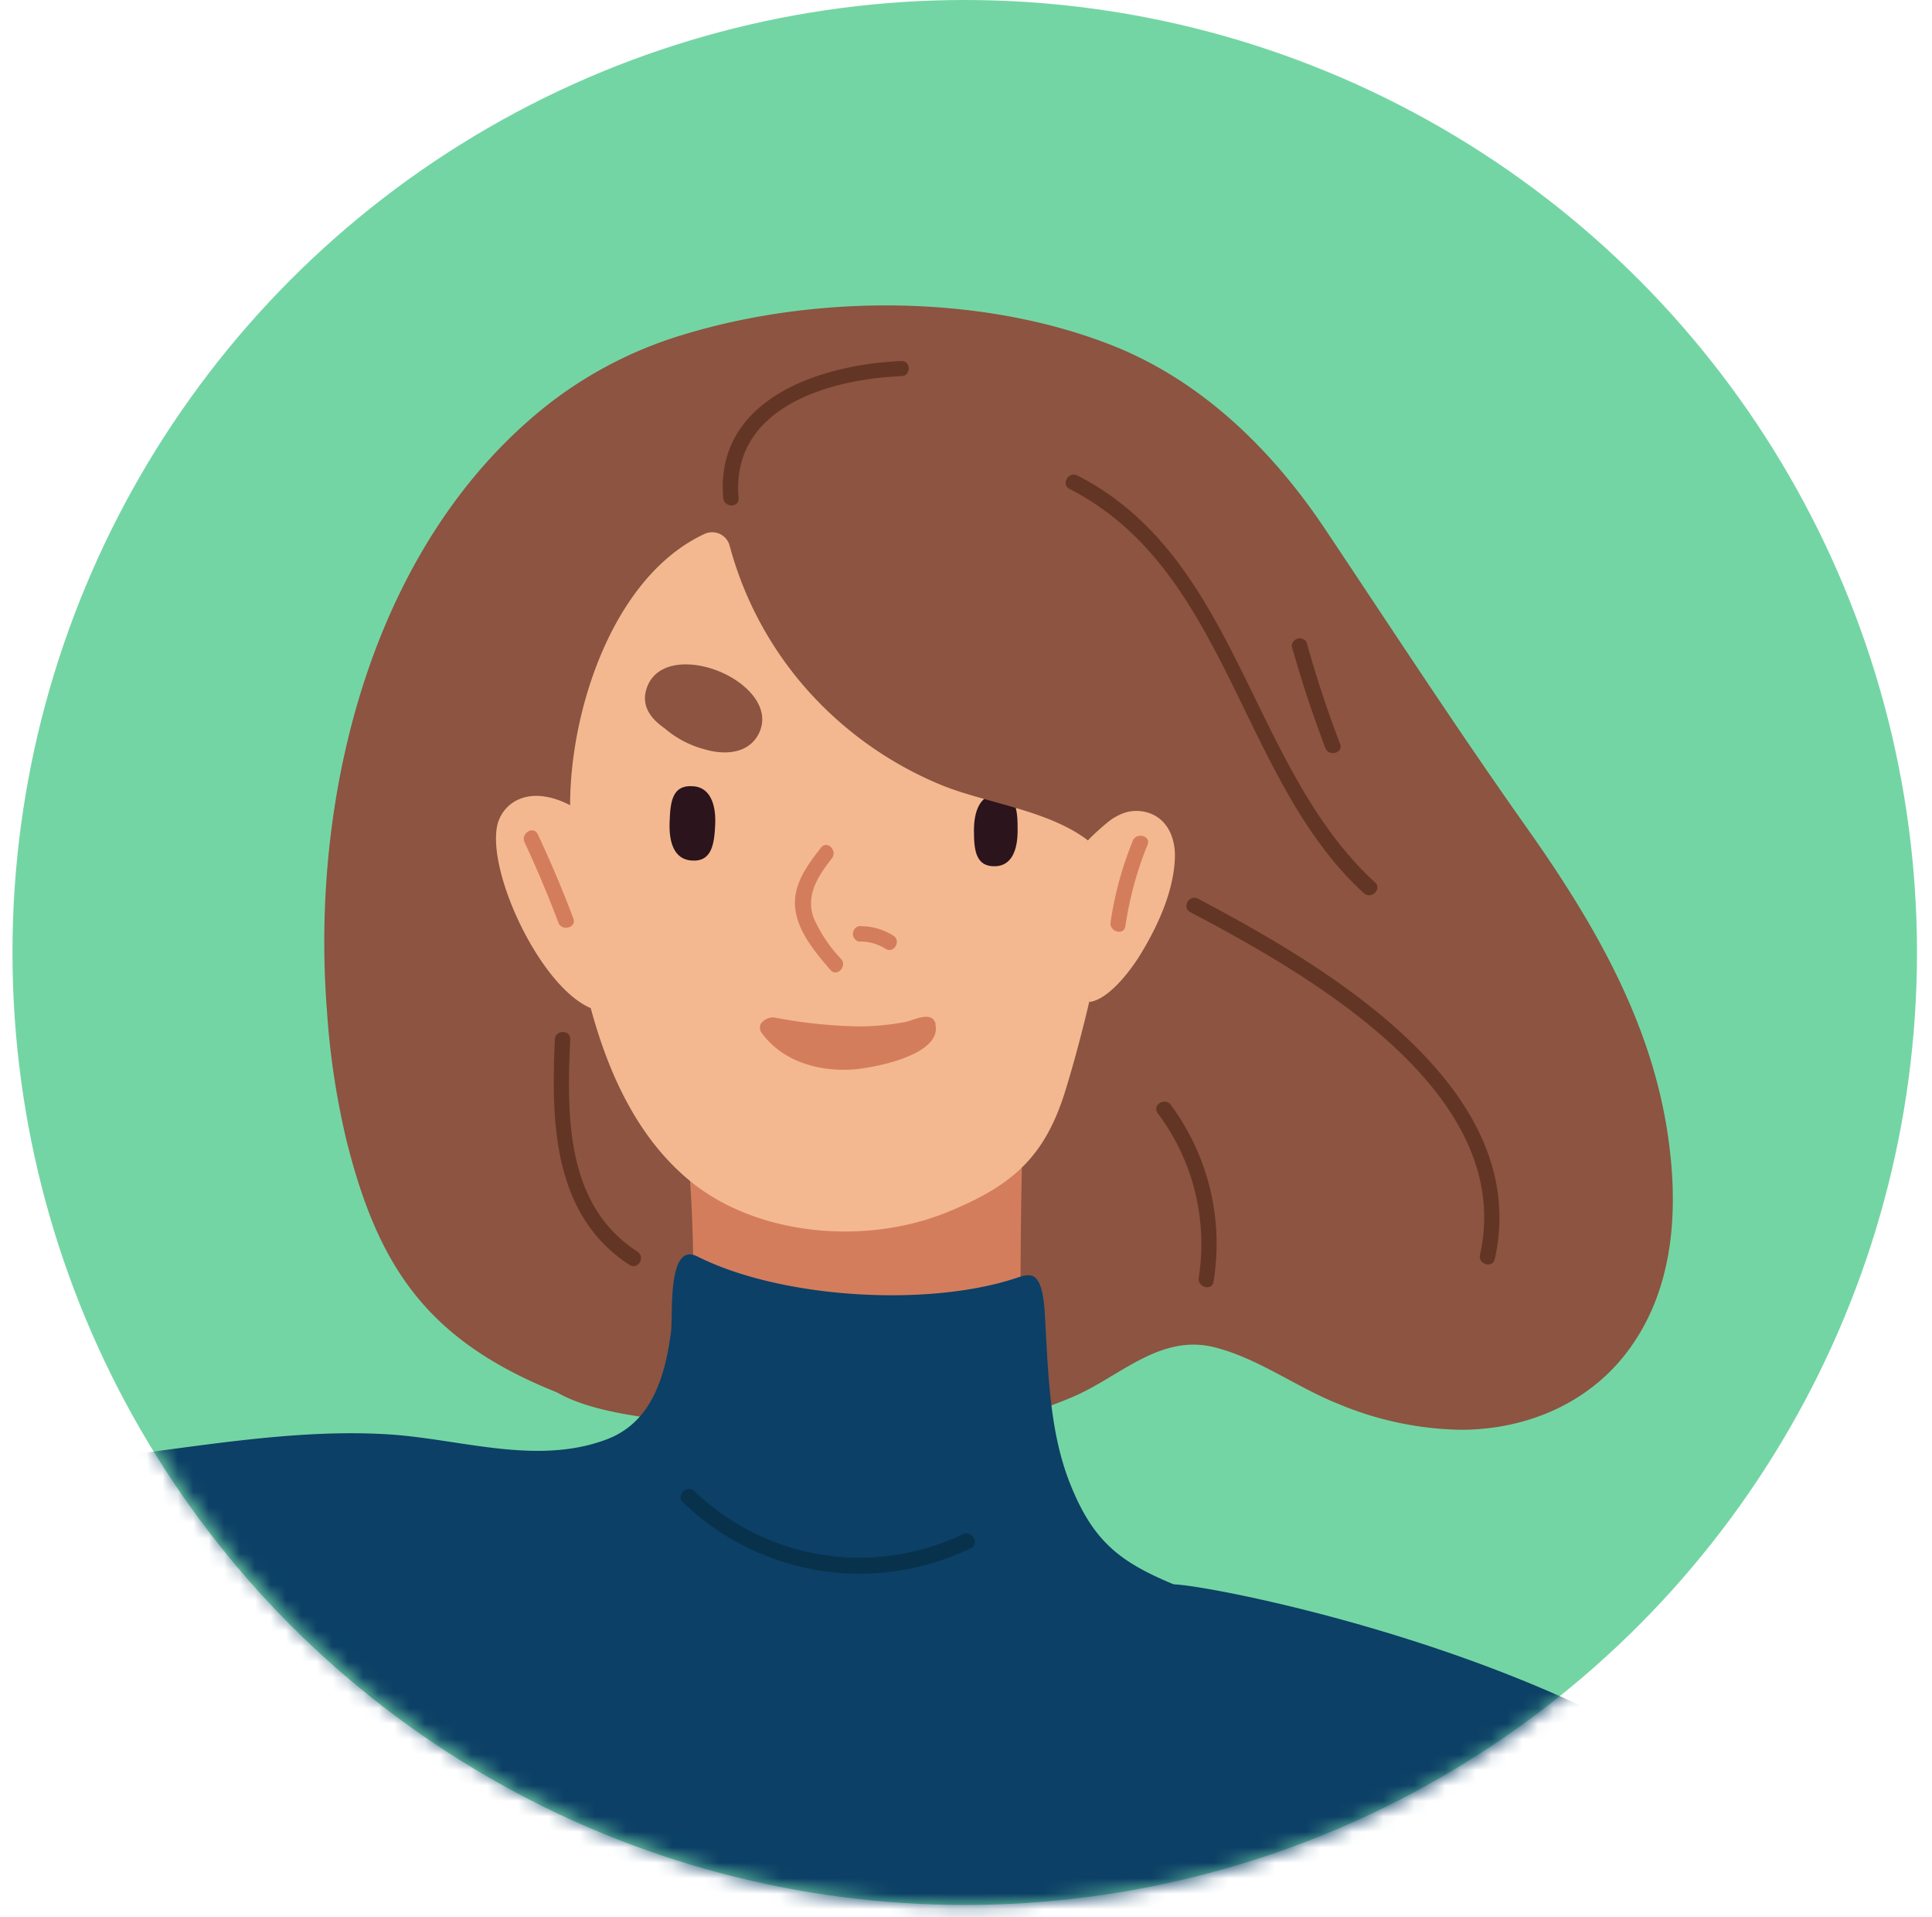 <svg xmlns="http://www.w3.org/2000/svg" width="125" height="124" fill="none"><circle cx="62.418" cy="61.611" r="61.611" fill="#74D5A4"/><mask id="c" width="124" height="124" x="1" y="0" maskUnits="userSpaceOnUse" style="mask-type:alpha"><path fill="#072E32" d="M62.65 123.212c34.025 0 61.607-27.582 61.607-61.606S96.675 0 62.651 0 1.045 27.582 1.045 61.606s27.582 61.606 61.606 61.606"/></mask><g clip-path="url(#a)" mask="url(#c)"><path fill="#8C5441" d="M107.856 73.07c-1.147-7.245-4.855-13.552-9.032-19.468-4.51-6.37-8.766-12.905-13.1-19.394-3.488-5.213-8.135-9.732-14.08-11.988-8.343-3.19-18.856-3.17-27.372-.59a26.7 26.7 0 0 0-8.797 4.52c-11.41 8.98-15.4 25.258-14.326 39.175a50.6 50.6 0 0 0 1.257 8.396c2.044 8.204 5.215 12.984 13.632 16.346 2.93 1.689 8.343 1.87 11.76 2.215 5.042.521 10.168.766 15.19-.063a27.4 27.4 0 0 0 6.456-1.876c2.998-1.287 5.596-4.07 9.11-3.2 2.837.703 5.35 2.606 8.052 3.674a21.4 21.4 0 0 0 7.895 1.668c4.438 0 8.6-1.855 11.103-5.488 2.821-4.071 2.998-9.21 2.252-13.927"/><path fill="#0C4066" d="M144.23 167.927a6.8 6.8 0 0 0 .631-2.784 8.1 8.1 0 0 0-.996-3.075c-6.92-14.328-17.261-30.533-28.009-42.448-11.285-12.509-39.94-17.57-40.102-17.107a118 118 0 0 0-3.567 12.327c-.699 3.034-1.194 6.516.652 9.023.938 1.282 2.367 2.084 3.447 3.268 3.28 3.528 2.675 8.991 2.9 13.802.52 10.591 6.1 20.447 13.558 27.979 7.457 7.531 16.687 13.03 26.006 18.128.96.521 1.987 1.042 3.077.99a5.86 5.86 0 0 0 2.607-1.089c5.836-3.649 11.932-7.584 16.13-12.874a25 25 0 0 0 3.666-6.14"/><path fill="#F4B890" d="M69.199 101.002c-3.807-4.227-4.568-10.55-4.568-15.824 0-5.275.187-10.565.459-15.835.078-1.407-1.565-1.824-2.56-1.266-2.238-.485-4.465-.183-6.739-.13a82 82 0 0 1-8.239-.267 1.39 1.39 0 0 0-1.465.772 1.64 1.64 0 0 0-1.127 1.819 62.6 62.6 0 0 1 .897 15.501c-.146 2.038-.438 4.258-1.637 6.02-1.565 2.293-4.417 2.851-7.072 3.404a1.39 1.39 0 0 0-1.142.943 1.679 1.679 0 0 0 1.158 2.799c9.846.985 19.118 5.04 29.162 4.493a1.74 1.74 0 0 0 1.074-.427c1.246.088 2.878-.803 1.799-2.002"/><path fill="#D47D5D" d="M69.199 101.002c-3.807-4.227-3.165-10.591-3.17-15.871-.006-5.28.051-11.081.328-16.35.073-1.408-2.811-1.262-3.828-.704-2.237-.485-4.464-.183-6.738-.13a82 82 0 0 1-8.239-.267 1.39 1.39 0 0 0-1.465.772c-.71.276-2.31.61-2.154 1.501a81 81 0 0 1 .913 12.379c0 3.336 1.345 6.573-.626 9.46-1.565 2.293-4.417 2.851-7.072 3.404a1.39 1.39 0 0 0-1.142.943 1.679 1.679 0 0 0 1.158 2.799c9.846.985 19.118 5.04 29.162 4.493a1.74 1.74 0 0 0 1.074-.427c1.246.088 2.878-.803 1.799-2.002"/><path fill="#F4B890" d="M67.322 28.75c-4.438-4.075-11.218-5.352-17.877-3.127-6.837 2.273-10.67 7.156-12.286 13.427-.047.177-.089.354-.13.521-1.565 6.395-1.044 13.03-.074 19.447.924 5.957 2.608 13.25 7.755 17.424 4.302 3.487 11.233 4.118 16.5 1.996 4.307-1.735 6.398-3.606 7.723-7.901 1.7-5.52 3.41-13.646 3.718-19.369.282-5.254.485-11.128-1.283-16.21a15.2 15.2 0 0 0-4.046-6.207"/><path fill="#2B141B" d="M65.84 53.712c0 1.282-.385 2.267-1.413 2.32-1.304.062-1.413-1.043-1.413-2.32s.417-2.273 1.413-2.325c1.361-.062 1.413 1.042 1.413 2.325"/><path fill="#8C5441" d="M68.76 44.403c-1.94-1.626-7.743-.87-8.13 2.038-.296 2.257 3.093 2.575 4.57 2.288 1.319-.26 3.65-.954 4.082-2.408a1.67 1.67 0 0 0-.521-1.918m-20.677-.053c-1.867-1.563-5.303-2.084-6.18 0-.495 1.19.12 2.086 1.095 2.758a6.5 6.5 0 0 0 2.608 1.366c1.241.364 2.774.312 3.463-.975.6-1.142.047-2.294-.986-3.148"/><path fill="#2B141B" d="M43.323 53.211c-.047 1.324.318 2.356 1.387 2.45 1.345.115 1.507-1.042 1.564-2.35s-.349-2.362-1.382-2.45c-1.428-.13-1.522 1.026-1.57 2.35"/><path fill="#0C4066" d="M96.822 126.974c-.595-1.709.281-5.071.287-6.942 0-2.445-.13-4.9-.22-7.349-.104-2.982-6.998-4.358-9.329-5.332l-11.738-4.916c-3.421-1.438-5.121-2.772-6.597-6.489-1.361-3.435-1.408-7.333-1.627-10.987-.177-2.867-.907-2.606-1.92-2.267-5.735 1.87-15.153 1.298-20.556-1.418-1.982-.996-1.565 3.867-1.71 4.9-.376 2.824-1.22 5.816-4.146 6.926-4.532 1.72-9.486-.026-14.106-.317-6.024-.381-12.255.787-18.252 1.495-6.592.782-13.173 1.73-19.676 3.08a124.6 124.6 0 0 0-18.648 5.312c-2.733 1.042-15.733 5.056-14.284 9.424 1.45 4.367 5.476 20.254 4.782 34.484a.954.954 0 0 0 1.022 1.099c18.774 1.303 36.15-3.648 37.026-3.231 1.564.787 1.304 2.512 1.392 3.998q.334 5.957 1.08 11.883a210 210 0 0 0 4.177 22.793c.615 2.575 8.99 33.233 11.206 32.134-.709.354 1.315 6.192 2.31 6.515.324.104.652.198.976.297.214.417.417.839.63 1.256.522 1.001 1.868.417 1.925-.521 14.372 3.998 29.443 4.17 44.264 3.028 4.036-.313 8.062-.714 12.082-1.152 3.552-.391 7.745-.297 11.134-1.506 2.571-.912 3.765-3.127 4.579-5.608 1.324-4.019 2.326-8.189 3.275-12.312 1.157-5.003 2.086-10.059 2.842-15.115 3.061-7.646 5.215-15.585 5.564-23.919.558-13.369-3.301-26.493-7.744-39.243"/><path fill="#8C5441" d="M74.367 56.756a1.2 1.2 0 0 1 .057-.855c4.438-9.267 5.846-20.781-1.564-29-3.473-3.863-8.208-5.364-13.251-5.844-3.65-.344-7.551-.448-10.884.975-.187.08-.391.113-.594.094a.89.89 0 0 0-.97.698v.032q-.638.397-1.215.88a1.28 1.28 0 0 1-.777.292c-2.826.058-5.663 1.564-7.734 3.482-7.556 6.911-6.852 18.123-2.352 26.483.454.84 1.92.485 1.852-.521-.46-6.255 2.31-15.996 8.651-18.936a1.17 1.17 0 0 1 1.622.761 23 23 0 0 0 5.2 9.528 23.7 23.7 0 0 0 8.53 5.968c3.588 1.46 9.21 1.814 11.119 5.525a.98.98 0 0 0 .23.808c.114.126.197.278.239.443q.072.306.12.636c.177 1.256 2.086.724 1.914-.521a7 7 0 0 0-.193-.928"/><path fill="#F4B890" d="M72.693 52.596a3.7 3.7 0 0 0-.86.464c-.24.172-1.888 1.564-1.805 1.85 1.08 3.847 1.043 5.963.449 9.904 1.335-.162 2.857-2.283 3.447-3.305 1.042-1.751 1.976-3.841 2.085-5.884.084-1.262-.385-2.606-1.679-3.04a2.53 2.53 0 0 0-1.637.011m-35.784-.5c-2.816-1.46-4.543-.057-4.772 1.48-.485 3.185 2.9 10.29 6.086 11.634 1.48.636.354-12.249-1.314-13.114"/><path fill="#D47D5D" d="M73.293 54.379a22.8 22.8 0 0 0-1.44 5.27c-.094.625.866.896.96.265.265-1.809.746-3.58 1.434-5.274.24-.569-.72-.83-.954-.261m-36.197 5.03a75 75 0 0 0-2.3-5.442c-.27-.578-1.126-.078-.855.521a77 77 0 0 1 2.196 5.213c.23.557 1.184.302.96-.292M54.42 62.03a9.2 9.2 0 0 1-1.783-2.673c-.522-1.475.307-2.706 1.183-3.831.392-.495-.307-1.204-.698-.699-.908 1.157-1.888 2.47-1.659 4.035.209 1.47 1.325 2.788 2.258 3.872.418.506 1.116-.224.7-.703m3.373-1.512a4 4 0 0 0-2.242-.61.521.521 0 0 0 0 .996 3.03 3.03 0 0 1 1.741.469c.543.338 1.043-.522.501-.855m2.738 5.806v-.099c-.23-.876-1.393-.24-1.945-.125a16 16 0 0 1-2.926.292 31.5 31.5 0 0 1-5.595-.584 1.01 1.01 0 0 0-.856.433.59.59 0 0 0 .089.594c1.34 1.824 3.65 2.481 5.835 2.346 1.278-.079 5.752-.897 5.398-2.857"/><path fill="#08324C" d="M62.284 99.245a15.43 15.43 0 0 1-17.35-2.788c-.485-.464-1.225.27-.74.735a16.5 16.5 0 0 0 18.617 2.955c.605-.292.078-1.188-.527-.902"/><path fill="#633524" d="M77.506 58.132c-.563-.297-1.043.557-.521.854 7.712 4.071 21.11 11.655 18.773 22.184-.135.62.819.886.954.265 2.488-11.133-11.04-18.993-19.206-23.303M41.242 80.961c-4.657-3.002-4.573-8.803-4.35-13.729.032-.636-.959-.636-.99 0-.245 5.327-.14 11.373 4.84 14.594.537.334 1.037-.52.5-.865m17.074-57.605c-5.19.214-12.073 2.418-11.52 8.86.052.631 1.043.637.99 0-.52-5.868 5.868-7.693 10.53-7.885.636-.01.636-1.001 0-.975m30.642 33.718c-8.156-7.48-8.813-20.985-19.253-26.317-.569-.287-1.07.568-.522.86 10.284 5.249 10.977 18.764 19.055 26.155.49.433 1.195-.266.72-.698m-2.253-8.95a72 72 0 0 1-2.174-6.599.522.522 0 0 0-.955.266 77 77 0 0 0 2.175 6.594c.224.578 1.183.323.954-.26m-10.951 23.35c-.37-.521-1.23 0-.855.521a14.1 14.1 0 0 1 2.66 10.649c-.095.625.86.891.954.26a15.1 15.1 0 0 0-2.759-11.43"/></g><defs><clipPath id="a"><path fill="#fff" d="M-83.028 19.733h242v330h-242z"/></clipPath></defs></svg>